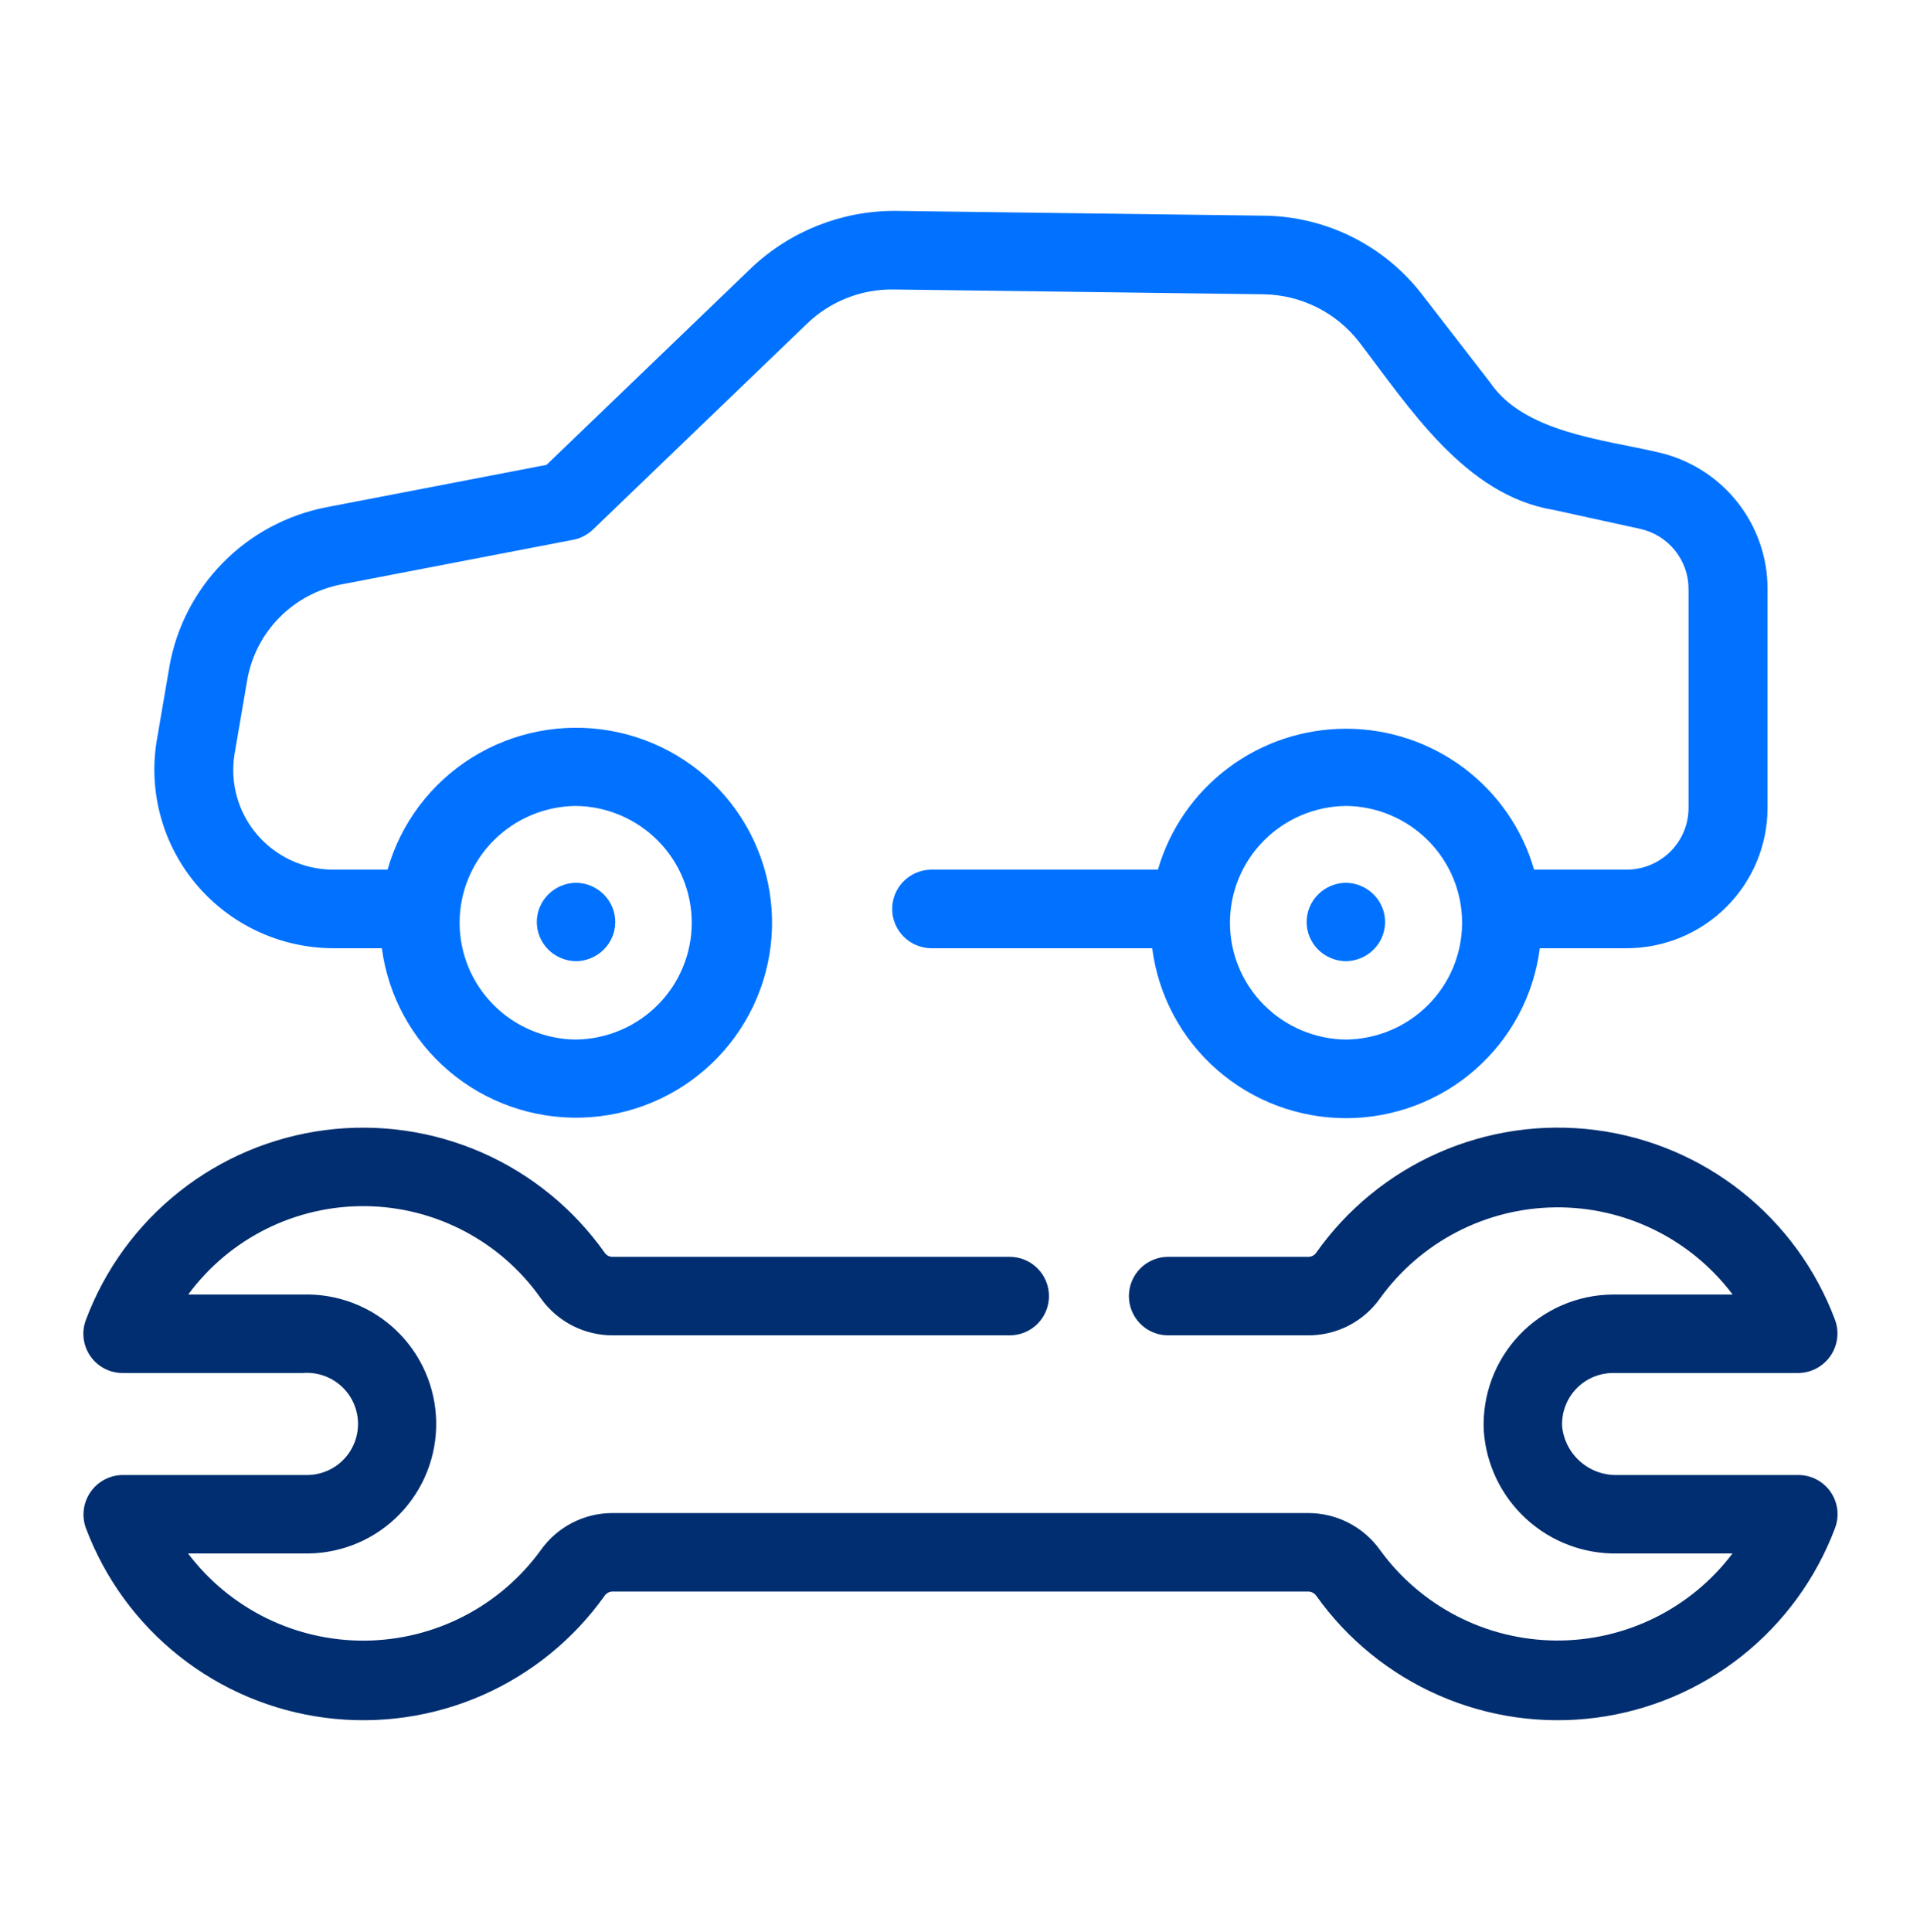 <svg width="393" height="394" viewBox="0 0 393 394" fill="none" xmlns="http://www.w3.org/2000/svg">
<path d="M62.839 300.762H25.003C23.713 300.775 22.445 301.098 21.305 301.703C20.166 302.308 19.188 303.178 18.455 304.239C17.722 305.301 17.254 306.523 17.091 307.803C16.928 309.082 17.075 310.382 17.518 311.594C21.38 321.866 27.965 330.893 36.568 337.706C45.172 344.518 55.467 348.86 66.351 350.265C77.235 351.669 88.295 350.084 98.346 345.678C108.397 341.272 117.058 334.213 123.401 325.258C123.594 325.02 123.838 324.831 124.116 324.703C124.394 324.575 124.697 324.512 125.003 324.519H266.683C267.012 324.508 267.34 324.575 267.639 324.715C267.938 324.855 268.199 325.063 268.401 325.324C274.752 334.265 283.416 341.309 293.465 345.702C303.513 350.095 314.568 351.67 325.444 350.26C336.319 348.849 346.606 344.506 355.202 337.695C363.797 330.884 370.378 321.863 374.237 311.598C374.698 310.387 374.857 309.083 374.701 307.797C374.546 306.511 374.08 305.282 373.345 304.216C372.609 303.15 371.626 302.279 370.479 301.677C369.332 301.075 368.056 300.761 366.761 300.762H329.956C327.165 300.86 324.442 299.898 322.332 298.068C320.223 296.239 318.886 293.678 318.589 290.902C318.517 289.498 318.731 288.094 319.217 286.775C319.703 285.455 320.451 284.248 321.416 283.226C322.381 282.203 323.543 281.387 324.832 280.826C326.121 280.265 327.511 279.971 328.917 279.961H366.76C368.05 279.948 369.318 279.625 370.458 279.02C371.597 278.415 372.574 277.545 373.308 276.483C374.041 275.422 374.509 274.2 374.672 272.92C374.835 271.641 374.688 270.34 374.244 269.129C370.393 258.842 363.809 249.801 355.199 242.979C346.59 236.158 336.282 231.815 325.387 230.419C314.492 229.022 303.423 230.625 293.371 235.054C283.32 239.484 274.667 246.572 268.346 255.555C268.154 255.787 267.911 255.974 267.636 256.099C267.362 256.225 267.062 256.287 266.76 256.281H238.12C236.018 256.311 234.012 257.167 232.536 258.664C231.06 260.161 230.232 262.179 230.232 264.281C230.232 266.384 231.06 268.402 232.536 269.899C234.012 271.396 236.018 272.252 238.12 272.281H266.76C269.63 272.3 272.462 271.626 275.016 270.317C277.57 269.008 279.771 267.102 281.432 264.762C285.521 259.08 290.888 254.439 297.1 251.213C303.312 247.986 310.195 246.265 317.195 246.187C324.194 246.109 331.114 247.677 337.396 250.765C343.678 253.852 349.147 258.373 353.361 263.962L328.916 263.961C325.345 263.985 321.816 264.731 318.541 266.152C315.265 267.573 312.31 269.641 309.853 272.232C307.396 274.823 305.487 277.884 304.242 281.23C302.996 284.577 302.439 288.14 302.604 291.707C303.069 298.599 306.17 305.046 311.263 309.711C316.356 314.377 323.05 316.902 329.955 316.762H353.331C349.118 322.331 343.66 326.837 337.394 329.919C331.128 333 324.228 334.573 317.245 334.509C310.263 334.446 303.392 332.75 297.183 329.555C290.973 326.36 285.598 321.757 281.487 316.112C279.814 313.747 277.594 311.822 275.016 310.5C272.438 309.178 269.579 308.499 266.682 308.52H125.002C122.132 308.503 119.299 309.177 116.744 310.486C114.189 311.795 111.986 313.7 110.322 316.039C106.215 321.705 100.837 326.329 94.619 329.541C88.401 332.752 81.518 334.461 74.52 334.532C67.522 334.602 60.605 333.031 54.325 329.945C48.044 326.858 42.574 322.343 38.354 316.761L62.838 316.762C66.325 316.724 69.771 315.996 72.975 314.62C76.18 313.244 79.08 311.246 81.508 308.743C83.936 306.239 85.845 303.28 87.123 300.035C88.401 296.79 89.024 293.324 88.955 289.837C88.887 286.35 88.128 282.912 86.723 279.72C85.318 276.528 83.295 273.645 80.77 271.24C78.245 268.834 75.269 266.952 72.013 265.703C68.757 264.453 65.285 263.862 61.799 263.961H38.386C42.551 258.311 47.999 253.73 54.282 250.597C60.564 247.464 67.5 245.868 74.52 245.94C81.54 246.012 88.442 247.75 94.658 251.012C100.875 254.273 106.228 258.965 110.276 264.699C111.94 267.054 114.148 268.973 116.711 270.293C119.275 271.613 122.119 272.295 125.003 272.282H206.042C208.144 272.252 210.15 271.396 211.626 269.899C213.102 268.402 213.929 266.384 213.929 264.282C213.929 262.179 213.102 260.161 211.626 258.664C210.15 257.167 208.144 256.311 206.042 256.282H125.003C124.683 256.295 124.365 256.229 124.077 256.09C123.79 255.95 123.541 255.741 123.355 255.481C117.024 246.516 108.369 239.446 98.321 235.032C88.273 230.619 77.211 229.028 66.326 230.432C55.442 231.836 45.146 236.18 36.546 242.999C27.946 249.817 21.367 258.851 17.519 269.129C17.06 270.34 16.902 271.644 17.059 272.93C17.215 274.215 17.682 275.444 18.418 276.509C19.154 277.574 20.138 278.445 21.285 279.046C22.432 279.648 23.708 279.961 25.003 279.961H61.799C63.187 279.854 64.582 280.026 65.901 280.467C67.221 280.908 68.439 281.609 69.484 282.529C70.528 283.449 71.378 284.569 71.982 285.822C72.587 287.076 72.934 288.437 73.004 289.827C73.073 291.217 72.863 292.607 72.387 293.915C71.91 295.222 71.177 296.421 70.229 297.44C69.281 298.459 68.139 299.278 66.87 299.849C65.601 300.419 64.23 300.73 62.839 300.762Z" fill="#002E70"/>
<path d="M67.825 193.352H77.873C79.168 203.113 84.058 212.048 91.595 218.427C99.132 224.807 108.78 228.178 118.672 227.888C128.564 227.597 137.996 223.666 145.142 216.855C152.287 210.044 156.638 200.837 157.353 191.018C158.067 181.199 155.094 171.465 149.008 163.702C142.923 155.938 134.158 150.697 124.411 148.993C114.664 147.289 104.629 149.242 96.247 154.476C87.865 159.71 81.733 167.852 79.039 177.325L67.825 177.324C64.881 177.302 61.976 176.646 59.31 175.402C56.645 174.157 54.281 172.354 52.382 170.115C50.483 167.876 49.093 165.255 48.308 162.432C47.523 159.609 47.362 156.65 47.835 153.759L50.439 138.56C51.287 133.793 53.563 129.392 56.969 125.934C60.374 122.476 64.751 120.122 69.525 119.182L116.87 110.072C118.406 109.779 119.822 109.048 120.945 107.967L164.546 66.041C166.884 63.771 169.651 61.983 172.686 60.78C175.721 59.577 178.964 58.981 182.231 59.028L257.647 60.007C261.418 60.059 265.129 60.956 268.504 62.63C271.879 64.305 274.831 66.714 277.142 69.68C287.34 82.956 298.732 101.009 316.848 103.974L334.478 107.833C337.291 108.452 339.806 110.011 341.605 112.249C343.404 114.487 344.379 117.27 344.367 120.136V164.754C344.365 168.087 343.033 171.283 340.664 173.64C338.295 175.996 335.082 177.322 331.732 177.324H312.872C310.479 169.042 305.442 161.76 298.522 156.577C291.602 151.393 283.175 148.59 274.513 148.59C265.851 148.59 257.424 151.394 250.505 156.577C243.585 161.761 238.549 169.043 236.156 177.325L189.894 177.324C187.778 177.355 185.759 178.213 184.274 179.713C182.789 181.213 181.956 183.233 181.956 185.338C181.956 187.444 182.789 189.464 184.274 190.964C185.759 192.463 187.778 193.321 189.894 193.352H234.99C236.21 202.924 240.897 211.724 248.174 218.102C255.45 224.481 264.815 228 274.514 228C284.212 228 293.577 224.481 300.854 218.102C308.13 211.724 312.818 202.924 314.038 193.352H331.732C339.354 193.344 346.661 190.329 352.05 184.967C357.44 179.606 360.471 172.337 360.479 164.755V120.137C360.502 113.623 358.283 107.298 354.191 102.214C350.099 97.129 344.381 93.591 337.987 92.189C326.901 89.596 310.755 88.164 303.867 77.944L289.887 59.874C286.096 55.003 281.252 51.045 275.712 48.293C270.173 45.541 264.082 44.066 257.891 43.978L182.444 43C171.613 43.003 161.194 47.131 153.327 54.536L111.465 94.787L66.457 103.451C58.476 105.022 51.159 108.957 45.467 114.739C39.775 120.522 35.974 127.882 34.563 135.852L31.959 151.059C31.106 156.248 31.393 161.558 32.8 166.626C34.206 171.694 36.699 176.399 40.107 180.418C43.515 184.436 47.757 187.673 52.542 189.906C57.327 192.139 62.541 193.314 67.825 193.352ZM117.405 164.332C123.708 164.404 129.728 166.945 134.159 171.405C138.59 175.864 141.076 181.882 141.076 188.152C141.076 194.423 138.59 200.44 134.159 204.899C129.727 209.359 123.707 211.9 117.404 211.971C111.101 211.899 105.081 209.358 100.65 204.899C96.218 200.44 93.733 194.422 93.733 188.151C93.733 181.881 96.219 175.863 100.65 171.404C105.082 166.945 111.102 164.404 117.405 164.332ZM274.514 211.971C268.211 211.899 262.191 209.358 257.76 204.899C253.328 200.44 250.843 194.422 250.843 188.151C250.843 181.881 253.329 175.863 257.76 171.404C262.192 166.945 268.212 164.404 274.515 164.332C280.818 164.404 286.838 166.946 291.269 171.405C295.7 175.864 298.186 181.882 298.185 188.152C298.185 194.423 295.7 200.44 291.268 204.899C286.837 209.359 280.817 211.9 274.514 211.971Z" fill="#0072FF"/>
<path d="M117.479 196C119.612 195.969 121.647 195.112 123.143 193.615C124.64 192.118 125.479 190.101 125.479 188C125.479 185.899 124.64 183.882 123.143 182.385C121.646 180.888 119.612 180.031 117.479 180C115.346 180.031 113.312 180.888 111.815 182.385C110.318 183.882 109.479 185.899 109.479 188C109.479 190.101 110.318 192.118 111.815 193.615C113.312 195.112 115.347 195.969 117.479 196Z" fill="#0072FF"/>
<path d="M274.479 180C272.346 180.033 270.311 180.89 268.815 182.387C267.318 183.883 266.479 185.9 266.479 188C266.479 190.101 267.318 192.117 268.815 193.614C270.312 195.11 272.346 195.967 274.479 196C276.613 195.967 278.647 195.11 280.144 193.613C281.64 192.117 282.479 190.1 282.479 188C282.479 185.899 281.64 183.883 280.143 182.386C278.647 180.89 276.612 180.033 274.479 180Z" fill="#0072FF"/>
</svg>
